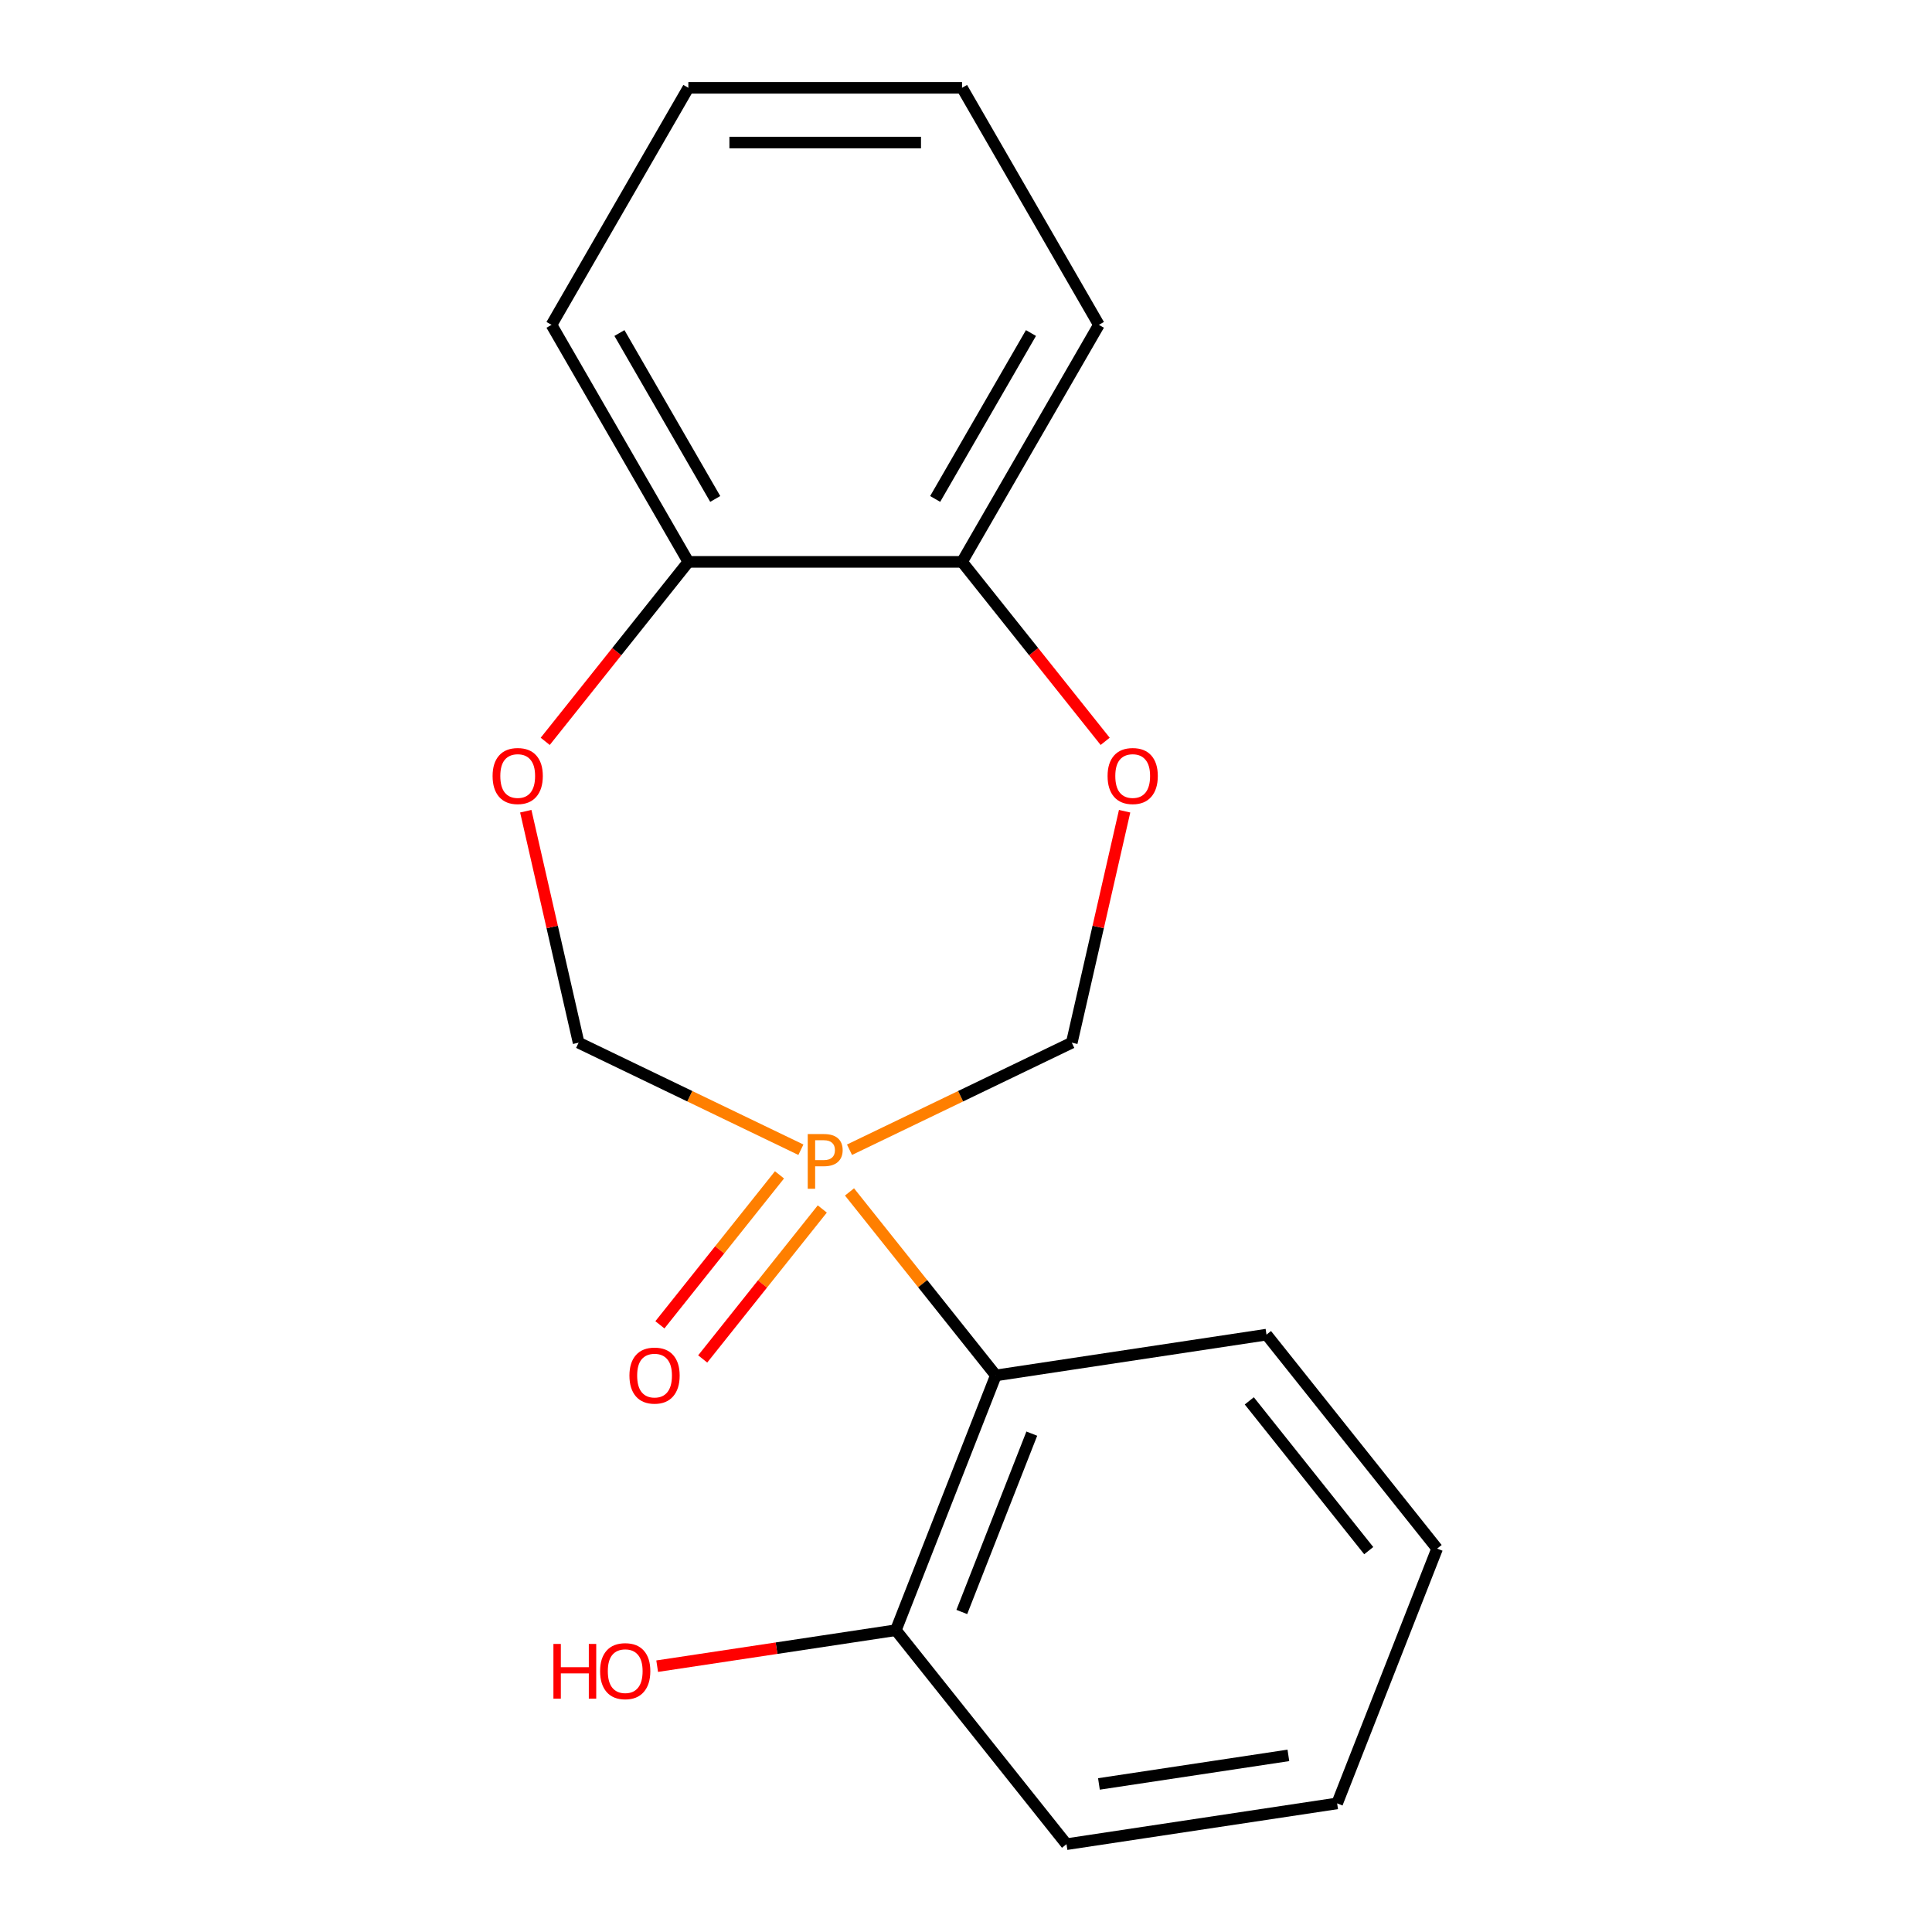 <?xml version='1.0' encoding='iso-8859-1'?>
<svg version='1.1' baseProfile='full'
              xmlns='http://www.w3.org/2000/svg'
                      xmlns:rdkit='http://www.rdkit.org/xml'
                      xmlns:xlink='http://www.w3.org/1999/xlink'
                  xml:space='preserve'
width='1000px' height='1000px' viewBox='0 0 1000 1000'>
<!-- END OF HEADER -->
<rect style='opacity:1.0;fill:#FFFFFF;stroke:none' width='1000' height='1000' x='0' y='0'> </rect>
<path class='bond-0' d='M 439.703,616.936 L 477.575,664.426' style='fill:none;fill-rule:evenodd;stroke:#FF7F00;stroke-width:6px;stroke-linecap:butt;stroke-linejoin:miter;stroke-opacity:1' />
<path class='bond-0' d='M 477.575,664.426 L 515.447,711.917' style='fill:none;fill-rule:evenodd;stroke:#000000;stroke-width:6px;stroke-linecap:butt;stroke-linejoin:miter;stroke-opacity:1' />
<path class='bond-1' d='M 414.54,595.1 L 357.013,567.397' style='fill:none;fill-rule:evenodd;stroke:#FF7F00;stroke-width:6px;stroke-linecap:butt;stroke-linejoin:miter;stroke-opacity:1' />
<path class='bond-1' d='M 357.013,567.397 L 299.486,539.694' style='fill:none;fill-rule:evenodd;stroke:#000000;stroke-width:6px;stroke-linecap:butt;stroke-linejoin:miter;stroke-opacity:1' />
<path class='bond-2' d='M 439.703,595.1 L 497.229,567.397' style='fill:none;fill-rule:evenodd;stroke:#FF7F00;stroke-width:6px;stroke-linecap:butt;stroke-linejoin:miter;stroke-opacity:1' />
<path class='bond-2' d='M 497.229,567.397 L 554.756,539.694' style='fill:none;fill-rule:evenodd;stroke:#000000;stroke-width:6px;stroke-linecap:butt;stroke-linejoin:miter;stroke-opacity:1' />
<path class='bond-5' d='M 403.464,608.103 L 372.512,646.915' style='fill:none;fill-rule:evenodd;stroke:#FF7F00;stroke-width:6px;stroke-linecap:butt;stroke-linejoin:miter;stroke-opacity:1' />
<path class='bond-5' d='M 372.512,646.915 L 341.561,685.727' style='fill:none;fill-rule:evenodd;stroke:#FF0000;stroke-width:6px;stroke-linecap:butt;stroke-linejoin:miter;stroke-opacity:1' />
<path class='bond-5' d='M 425.615,625.769 L 394.664,664.58' style='fill:none;fill-rule:evenodd;stroke:#FF7F00;stroke-width:6px;stroke-linecap:butt;stroke-linejoin:miter;stroke-opacity:1' />
<path class='bond-5' d='M 394.664,664.58 L 363.713,703.392' style='fill:none;fill-rule:evenodd;stroke:#FF0000;stroke-width:6px;stroke-linecap:butt;stroke-linejoin:miter;stroke-opacity:1' />
<path class='bond-8' d='M 515.447,711.917 L 463.692,843.788' style='fill:none;fill-rule:evenodd;stroke:#000000;stroke-width:6px;stroke-linecap:butt;stroke-linejoin:miter;stroke-opacity:1' />
<path class='bond-8' d='M 534.058,742.049 L 497.829,834.358' style='fill:none;fill-rule:evenodd;stroke:#000000;stroke-width:6px;stroke-linecap:butt;stroke-linejoin:miter;stroke-opacity:1' />
<path class='bond-10' d='M 515.447,711.917 L 655.529,690.803' style='fill:none;fill-rule:evenodd;stroke:#000000;stroke-width:6px;stroke-linecap:butt;stroke-linejoin:miter;stroke-opacity:1' />
<path class='bond-3' d='M 299.486,539.694 L 285.813,479.788' style='fill:none;fill-rule:evenodd;stroke:#000000;stroke-width:6px;stroke-linecap:butt;stroke-linejoin:miter;stroke-opacity:1' />
<path class='bond-3' d='M 285.813,479.788 L 272.14,419.883' style='fill:none;fill-rule:evenodd;stroke:#FF0000;stroke-width:6px;stroke-linecap:butt;stroke-linejoin:miter;stroke-opacity:1' />
<path class='bond-4' d='M 554.756,539.694 L 568.429,479.788' style='fill:none;fill-rule:evenodd;stroke:#000000;stroke-width:6px;stroke-linecap:butt;stroke-linejoin:miter;stroke-opacity:1' />
<path class='bond-4' d='M 568.429,479.788 L 582.102,419.883' style='fill:none;fill-rule:evenodd;stroke:#FF0000;stroke-width:6px;stroke-linecap:butt;stroke-linejoin:miter;stroke-opacity:1' />
<path class='bond-6' d='M 282.207,383.72 L 319.248,337.272' style='fill:none;fill-rule:evenodd;stroke:#FF0000;stroke-width:6px;stroke-linecap:butt;stroke-linejoin:miter;stroke-opacity:1' />
<path class='bond-6' d='M 319.248,337.272 L 356.289,290.824' style='fill:none;fill-rule:evenodd;stroke:#000000;stroke-width:6px;stroke-linecap:butt;stroke-linejoin:miter;stroke-opacity:1' />
<path class='bond-7' d='M 572.035,383.72 L 534.994,337.272' style='fill:none;fill-rule:evenodd;stroke:#FF0000;stroke-width:6px;stroke-linecap:butt;stroke-linejoin:miter;stroke-opacity:1' />
<path class='bond-7' d='M 534.994,337.272 L 497.953,290.824' style='fill:none;fill-rule:evenodd;stroke:#000000;stroke-width:6px;stroke-linecap:butt;stroke-linejoin:miter;stroke-opacity:1' />
<path class='bond-12' d='M 356.289,290.824 L 285.457,168.139' style='fill:none;fill-rule:evenodd;stroke:#000000;stroke-width:6px;stroke-linecap:butt;stroke-linejoin:miter;stroke-opacity:1' />
<path class='bond-12' d='M 370.201,258.255 L 320.619,172.376' style='fill:none;fill-rule:evenodd;stroke:#000000;stroke-width:6px;stroke-linecap:butt;stroke-linejoin:miter;stroke-opacity:1' />
<path class='bond-18' d='M 356.289,290.824 L 497.953,290.824' style='fill:none;fill-rule:evenodd;stroke:#000000;stroke-width:6px;stroke-linecap:butt;stroke-linejoin:miter;stroke-opacity:1' />
<path class='bond-11' d='M 497.953,290.824 L 568.785,168.139' style='fill:none;fill-rule:evenodd;stroke:#000000;stroke-width:6px;stroke-linecap:butt;stroke-linejoin:miter;stroke-opacity:1' />
<path class='bond-11' d='M 484.041,258.255 L 533.623,172.376' style='fill:none;fill-rule:evenodd;stroke:#000000;stroke-width:6px;stroke-linecap:butt;stroke-linejoin:miter;stroke-opacity:1' />
<path class='bond-9' d='M 463.692,843.788 L 401.921,853.098' style='fill:none;fill-rule:evenodd;stroke:#000000;stroke-width:6px;stroke-linecap:butt;stroke-linejoin:miter;stroke-opacity:1' />
<path class='bond-9' d='M 401.921,853.098 L 340.151,862.409' style='fill:none;fill-rule:evenodd;stroke:#FF0000;stroke-width:6px;stroke-linecap:butt;stroke-linejoin:miter;stroke-opacity:1' />
<path class='bond-13' d='M 463.692,843.788 L 552.018,954.545' style='fill:none;fill-rule:evenodd;stroke:#000000;stroke-width:6px;stroke-linecap:butt;stroke-linejoin:miter;stroke-opacity:1' />
<path class='bond-14' d='M 655.529,690.803 L 743.855,801.56' style='fill:none;fill-rule:evenodd;stroke:#000000;stroke-width:6px;stroke-linecap:butt;stroke-linejoin:miter;stroke-opacity:1' />
<path class='bond-14' d='M 646.626,725.082 L 708.455,802.612' style='fill:none;fill-rule:evenodd;stroke:#000000;stroke-width:6px;stroke-linecap:butt;stroke-linejoin:miter;stroke-opacity:1' />
<path class='bond-15' d='M 568.785,168.139 L 497.953,45.455' style='fill:none;fill-rule:evenodd;stroke:#000000;stroke-width:6px;stroke-linecap:butt;stroke-linejoin:miter;stroke-opacity:1' />
<path class='bond-16' d='M 285.457,168.139 L 356.289,45.455' style='fill:none;fill-rule:evenodd;stroke:#000000;stroke-width:6px;stroke-linecap:butt;stroke-linejoin:miter;stroke-opacity:1' />
<path class='bond-19' d='M 552.018,954.545 L 692.099,933.432' style='fill:none;fill-rule:evenodd;stroke:#000000;stroke-width:6px;stroke-linecap:butt;stroke-linejoin:miter;stroke-opacity:1' />
<path class='bond-19' d='M 568.807,923.362 L 666.864,908.582' style='fill:none;fill-rule:evenodd;stroke:#000000;stroke-width:6px;stroke-linecap:butt;stroke-linejoin:miter;stroke-opacity:1' />
<path class='bond-17' d='M 743.855,801.56 L 692.099,933.432' style='fill:none;fill-rule:evenodd;stroke:#000000;stroke-width:6px;stroke-linecap:butt;stroke-linejoin:miter;stroke-opacity:1' />
<path class='bond-20' d='M 497.953,45.455 L 356.289,45.455' style='fill:none;fill-rule:evenodd;stroke:#000000;stroke-width:6px;stroke-linecap:butt;stroke-linejoin:miter;stroke-opacity:1' />
<path class='bond-20' d='M 476.704,73.787 L 377.539,73.787' style='fill:none;fill-rule:evenodd;stroke:#000000;stroke-width:6px;stroke-linecap:butt;stroke-linejoin:miter;stroke-opacity:1' />
<path  class='atom-0' d='M 426.441 586.999
Q 431.281 586.999, 433.721 589.199
Q 436.161 591.359, 436.161 595.319
Q 436.161 599.239, 433.641 601.479
Q 431.161 603.679, 426.441 603.679
L 421.921 603.679
L 421.921 615.319
L 418.081 615.319
L 418.081 586.999
L 426.441 586.999
M 426.441 600.479
Q 429.201 600.479, 430.681 599.159
Q 432.161 597.839, 432.161 595.319
Q 432.161 592.799, 430.681 591.519
Q 429.241 590.199, 426.441 590.199
L 421.921 590.199
L 421.921 600.479
L 426.441 600.479
' fill='#FF7F00'/>
<path  class='atom-4' d='M 254.963 401.661
Q 254.963 394.861, 258.323 391.061
Q 261.683 387.261, 267.963 387.261
Q 274.243 387.261, 277.603 391.061
Q 280.963 394.861, 280.963 401.661
Q 280.963 408.541, 277.563 412.461
Q 274.163 416.341, 267.963 416.341
Q 261.723 416.341, 258.323 412.461
Q 254.963 408.581, 254.963 401.661
M 267.963 413.141
Q 272.283 413.141, 274.603 410.261
Q 276.963 407.341, 276.963 401.661
Q 276.963 396.101, 274.603 393.301
Q 272.283 390.461, 267.963 390.461
Q 263.643 390.461, 261.283 393.261
Q 258.963 396.061, 258.963 401.661
Q 258.963 407.381, 261.283 410.261
Q 263.643 413.141, 267.963 413.141
' fill='#FF0000'/>
<path  class='atom-5' d='M 573.279 401.661
Q 573.279 394.861, 576.639 391.061
Q 579.999 387.261, 586.279 387.261
Q 592.559 387.261, 595.919 391.061
Q 599.279 394.861, 599.279 401.661
Q 599.279 408.541, 595.879 412.461
Q 592.479 416.341, 586.279 416.341
Q 580.039 416.341, 576.639 412.461
Q 573.279 408.581, 573.279 401.661
M 586.279 413.141
Q 590.599 413.141, 592.919 410.261
Q 595.279 407.341, 595.279 401.661
Q 595.279 396.101, 592.919 393.301
Q 590.599 390.461, 586.279 390.461
Q 581.959 390.461, 579.599 393.261
Q 577.279 396.061, 577.279 401.661
Q 577.279 407.381, 579.599 410.261
Q 581.959 413.141, 586.279 413.141
' fill='#FF0000'/>
<path  class='atom-6' d='M 325.795 711.997
Q 325.795 705.197, 329.155 701.397
Q 332.515 697.597, 338.795 697.597
Q 345.075 697.597, 348.435 701.397
Q 351.795 705.197, 351.795 711.997
Q 351.795 718.877, 348.395 722.797
Q 344.995 726.677, 338.795 726.677
Q 332.555 726.677, 329.155 722.797
Q 325.795 718.917, 325.795 711.997
M 338.795 723.477
Q 343.115 723.477, 345.435 720.597
Q 347.795 717.677, 347.795 711.997
Q 347.795 706.437, 345.435 703.637
Q 343.115 700.797, 338.795 700.797
Q 334.475 700.797, 332.115 703.597
Q 329.795 706.397, 329.795 711.997
Q 329.795 717.717, 332.115 720.597
Q 334.475 723.477, 338.795 723.477
' fill='#FF0000'/>
<path  class='atom-10' d='M 286.45 850.902
L 290.29 850.902
L 290.29 862.942
L 304.77 862.942
L 304.77 850.902
L 308.61 850.902
L 308.61 879.222
L 304.77 879.222
L 304.77 866.142
L 290.29 866.142
L 290.29 879.222
L 286.45 879.222
L 286.45 850.902
' fill='#FF0000'/>
<path  class='atom-10' d='M 310.61 864.982
Q 310.61 858.182, 313.97 854.382
Q 317.33 850.582, 323.61 850.582
Q 329.89 850.582, 333.25 854.382
Q 336.61 858.182, 336.61 864.982
Q 336.61 871.862, 333.21 875.782
Q 329.81 879.662, 323.61 879.662
Q 317.37 879.662, 313.97 875.782
Q 310.61 871.902, 310.61 864.982
M 323.61 876.462
Q 327.93 876.462, 330.25 873.582
Q 332.61 870.662, 332.61 864.982
Q 332.61 859.422, 330.25 856.622
Q 327.93 853.782, 323.61 853.782
Q 319.29 853.782, 316.93 856.582
Q 314.61 859.382, 314.61 864.982
Q 314.61 870.702, 316.93 873.582
Q 319.29 876.462, 323.61 876.462
' fill='#FF0000'/>
</svg>
